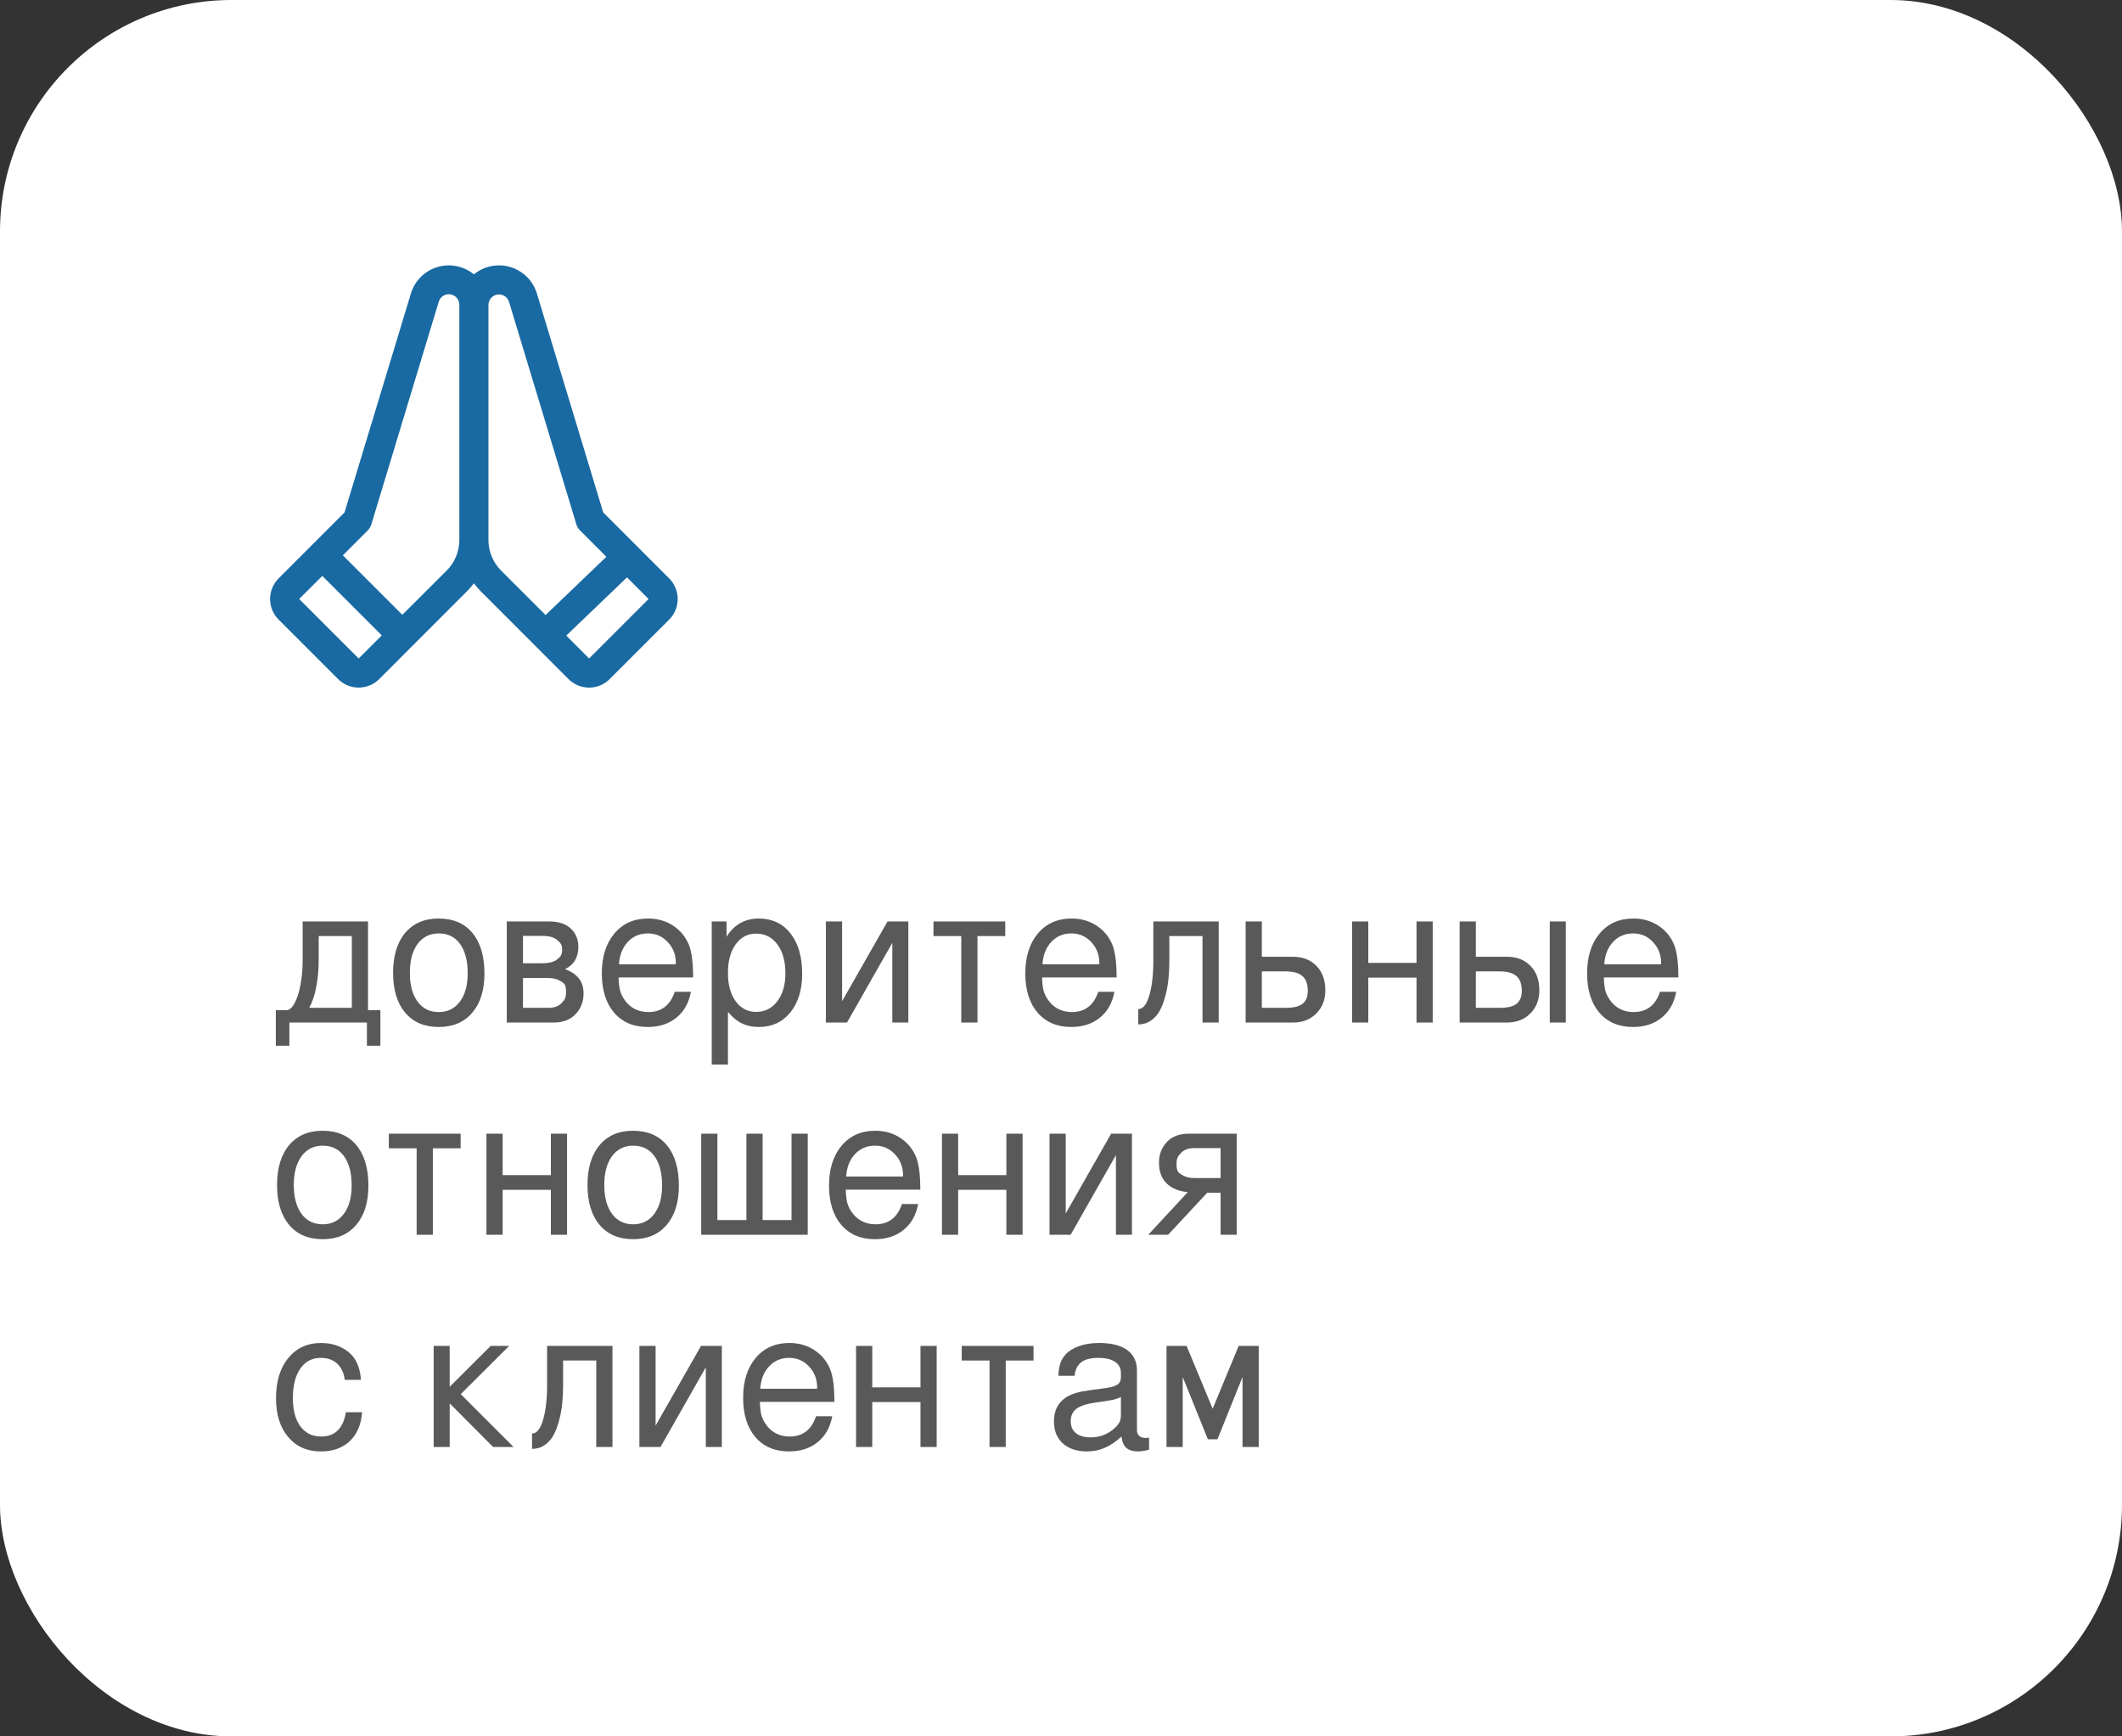 <?xml version="1.0" encoding="UTF-8"?> <svg xmlns="http://www.w3.org/2000/svg" width="110" height="90" viewBox="0 0 110 90" fill="none"><rect x="0" y="0" width="110" height="90" fill="#333333" stroke="none"/><rect width="110" height="90" rx="12" fill="white"></rect><path d="M65.25 75H64.41V71.372L63.111 74.6H62.613L61.31 71.372V75H60.47V69.761H61.51L62.862 73.018L64.21 69.761H65.25V75Z" fill="black" fill-opacity="0.65"></path><path d="M59.566 75.142C59.335 75.2 59.145 75.23 58.995 75.23C58.725 75.23 58.522 75.168 58.385 75.044C58.248 74.92 58.165 74.725 58.136 74.458C57.84 74.728 57.55 74.924 57.267 75.044C56.987 75.168 56.682 75.23 56.353 75.23C55.823 75.23 55.403 75.091 55.094 74.814C54.788 74.534 54.635 74.157 54.635 73.682C54.635 72.998 54.941 72.531 55.553 72.28C55.719 72.212 55.895 72.16 56.08 72.124C56.269 72.088 56.653 72.033 57.232 71.958C57.561 71.919 57.789 71.857 57.916 71.772C58.043 71.688 58.106 71.558 58.106 71.382V71.162C58.106 70.912 58.004 70.719 57.799 70.586C57.597 70.449 57.309 70.381 56.935 70.381C56.544 70.381 56.249 70.456 56.051 70.606C55.855 70.755 55.74 70.99 55.704 71.309H54.864C54.874 71.051 54.907 70.84 54.962 70.674C55.017 70.505 55.105 70.353 55.226 70.22C55.401 70.024 55.639 69.875 55.938 69.77C56.241 69.663 56.583 69.609 56.964 69.609C57.608 69.609 58.098 69.731 58.434 69.976C58.769 70.22 58.937 70.575 58.937 71.04V74.121C58.937 74.251 58.976 74.352 59.054 74.424C59.132 74.495 59.242 74.531 59.386 74.531C59.448 74.531 59.508 74.525 59.566 74.512V75.142ZM58.106 73.35V72.412C57.97 72.477 57.825 72.526 57.672 72.559C57.519 72.591 57.216 72.638 56.764 72.7C56.318 72.765 55.995 72.873 55.797 73.022C55.602 73.172 55.504 73.385 55.504 73.662C55.504 73.929 55.593 74.136 55.773 74.282C55.955 74.429 56.209 74.502 56.534 74.502C57.009 74.502 57.423 74.344 57.774 74.028C57.898 73.914 57.984 73.809 58.033 73.711C58.082 73.61 58.106 73.49 58.106 73.35Z" fill="black" fill-opacity="0.65"></path><path d="M53.575 70.518H52.135V75H51.295V70.518H49.855V69.761H53.575V70.518Z" fill="black" fill-opacity="0.65"></path><path d="M48.556 75H47.716V72.671H45.216V75H44.376V69.761H45.216V71.909H47.716V69.761H48.556V75Z" fill="black" fill-opacity="0.65"></path><path d="M43.253 72.661H39.391C39.397 72.925 39.42 73.141 39.459 73.311C39.501 73.477 39.571 73.633 39.669 73.779C39.809 73.997 39.986 74.165 40.201 74.282C40.419 74.399 40.662 74.458 40.929 74.458C41.609 74.458 42.066 74.108 42.301 73.408H43.141C43.036 73.978 42.786 74.424 42.389 74.746C41.995 75.068 41.498 75.23 40.899 75.23C40.164 75.23 39.583 74.982 39.156 74.487C38.733 73.989 38.522 73.311 38.522 72.451C38.522 71.592 38.738 70.903 39.171 70.386C39.607 69.868 40.19 69.609 40.919 69.609C41.41 69.609 41.843 69.733 42.218 69.981C42.595 70.225 42.87 70.561 43.043 70.991C43.183 71.353 43.253 71.909 43.253 72.661ZM42.359 71.919C42.359 71.489 42.219 71.126 41.94 70.83C41.663 70.531 41.319 70.381 40.909 70.381C40.489 70.381 40.143 70.527 39.869 70.82C39.596 71.11 39.443 71.497 39.41 71.982H42.35L42.359 71.919Z" fill="black" fill-opacity="0.65"></path><path d="M37.418 75H36.588V70.869L34.239 75H33.145V69.761H33.985V73.892L36.339 69.761H37.418V75Z" fill="black" fill-opacity="0.65"></path><path d="M31.749 75H30.909V70.518H29.19V71.792C29.19 72.121 29.176 72.433 29.146 72.73C29.117 73.026 29.064 73.322 28.985 73.618C28.91 73.911 28.814 74.165 28.697 74.38C28.58 74.595 28.425 74.769 28.233 74.902C28.041 75.033 27.823 75.098 27.579 75.098V74.302C27.823 74.302 28.014 74.067 28.15 73.599C28.29 73.13 28.36 72.528 28.36 71.792V69.761H31.749V75Z" fill="black" fill-opacity="0.65"></path><path d="M26.622 75H25.562L23.311 72.739V75H22.481V69.761H23.311V71.88L25.436 69.761H26.393L23.883 72.261L26.622 75Z" fill="black" fill-opacity="0.65"></path><path d="M18.77 73.198C18.722 73.84 18.509 74.339 18.131 74.697C17.756 75.052 17.257 75.23 16.632 75.23C15.922 75.23 15.357 74.981 14.938 74.482C14.518 73.984 14.308 73.314 14.308 72.471C14.308 71.602 14.519 70.908 14.942 70.391C15.369 69.87 15.935 69.609 16.642 69.609C17.006 69.609 17.338 69.678 17.638 69.814C17.937 69.951 18.178 70.143 18.36 70.391C18.559 70.677 18.676 71.053 18.712 71.519H17.872C17.823 71.154 17.691 70.874 17.477 70.679C17.262 70.48 16.98 70.381 16.632 70.381C16.179 70.381 15.825 70.566 15.567 70.938C15.31 71.305 15.182 71.816 15.182 72.471C15.182 73.092 15.312 73.579 15.572 73.931C15.833 74.282 16.192 74.458 16.651 74.458C17.364 74.458 17.791 74.038 17.931 73.198H18.77Z" fill="black" fill-opacity="0.65"></path><path d="M64.112 64H63.273V61.822H62.579L60.553 64H59.523L61.573 61.788C61.127 61.752 60.766 61.607 60.489 61.353C60.216 61.096 60.079 60.728 60.079 60.25C60.079 59.837 60.216 59.483 60.489 59.19C60.756 58.904 61.137 58.761 61.632 58.761H64.112V64ZM63.273 61.06V59.508H61.9C61.598 59.508 61.368 59.596 61.212 59.772C61.13 59.853 61.074 59.931 61.041 60.006C61.008 60.081 60.992 60.178 60.992 60.299C60.992 60.39 60.992 60.452 60.992 60.484C60.995 60.514 61.004 60.558 61.017 60.616C61.03 60.672 61.051 60.717 61.08 60.753C61.113 60.789 61.157 60.825 61.212 60.86C61.414 60.994 61.643 61.06 61.9 61.06H63.273Z" fill="black" fill-opacity="0.65"></path><path d="M58.678 64H57.848V59.869L55.499 64H54.405V58.761H55.245V62.892L57.599 58.761H58.678V64Z" fill="black" fill-opacity="0.65"></path><path d="M53.009 64H52.169V61.671H49.669V64H48.829V58.761H49.669V60.909H52.169V58.761H53.009V64Z" fill="black" fill-opacity="0.65"></path><path d="M47.706 61.661H43.844C43.85 61.925 43.873 62.141 43.912 62.31C43.954 62.477 44.024 62.633 44.122 62.779C44.262 62.997 44.44 63.165 44.654 63.282C44.872 63.399 45.115 63.458 45.382 63.458C46.062 63.458 46.52 63.108 46.754 62.408H47.594C47.49 62.978 47.239 63.424 46.842 63.746C46.448 64.068 45.952 64.23 45.352 64.23C44.617 64.23 44.036 63.982 43.609 63.487C43.186 62.989 42.975 62.31 42.975 61.451C42.975 60.592 43.191 59.903 43.624 59.386C44.06 58.868 44.643 58.609 45.372 58.609C45.864 58.609 46.297 58.733 46.671 58.98C47.048 59.225 47.324 59.562 47.496 59.991C47.636 60.352 47.706 60.909 47.706 61.661ZM46.812 60.919C46.812 60.489 46.672 60.126 46.393 59.83C46.116 59.531 45.773 59.381 45.362 59.381C44.942 59.381 44.596 59.527 44.322 59.82C44.049 60.11 43.896 60.497 43.863 60.982H46.803L46.812 60.919Z" fill="black" fill-opacity="0.65"></path><path d="M41.871 64H36.349V58.761H37.188V63.238H38.692V58.761H39.532V63.238H41.031V58.761H41.871V64Z" fill="black" fill-opacity="0.65"></path><path d="M35.191 61.461C35.191 62.32 34.98 62.997 34.557 63.492C34.137 63.984 33.559 64.23 32.823 64.23C32.078 64.23 31.497 63.982 31.08 63.487C30.663 62.989 30.455 62.301 30.455 61.422C30.455 60.543 30.663 59.855 31.08 59.356C31.5 58.858 32.078 58.609 32.813 58.609C33.569 58.609 34.153 58.858 34.566 59.356C34.983 59.855 35.191 60.556 35.191 61.461ZM34.322 61.451C34.322 60.8 34.19 60.292 33.927 59.928C33.663 59.563 33.295 59.381 32.823 59.381C32.361 59.381 31.995 59.563 31.725 59.928C31.458 60.292 31.324 60.79 31.324 61.422C31.324 62.057 31.458 62.555 31.725 62.916C31.991 63.277 32.358 63.458 32.823 63.458C33.282 63.458 33.647 63.277 33.917 62.916C34.187 62.555 34.322 62.066 34.322 61.451Z" fill="black" fill-opacity="0.65"></path><path d="M29.395 64H28.556V61.671H26.056V64H25.216V58.761H26.056V60.909H28.556V58.761H29.395V64Z" fill="black" fill-opacity="0.65"></path><path d="M23.878 59.518H22.438V64H21.598V59.518H20.157V58.761H23.878V59.518Z" fill="black" fill-opacity="0.65"></path><path d="M19.098 61.461C19.098 62.32 18.886 62.997 18.463 63.492C18.043 63.984 17.465 64.23 16.73 64.23C15.984 64.23 15.403 63.982 14.986 63.487C14.57 62.989 14.361 62.301 14.361 61.422C14.361 60.543 14.57 59.855 14.986 59.356C15.406 58.858 15.984 58.609 16.72 58.609C17.475 58.609 18.059 58.858 18.473 59.356C18.889 59.855 19.098 60.556 19.098 61.461ZM18.229 61.451C18.229 60.8 18.097 60.292 17.833 59.928C17.569 59.563 17.201 59.381 16.73 59.381C16.267 59.381 15.901 59.563 15.631 59.928C15.364 60.292 15.23 60.79 15.23 61.422C15.23 62.057 15.364 62.555 15.631 62.916C15.898 63.277 16.264 63.458 16.73 63.458C17.189 63.458 17.553 63.277 17.823 62.916C18.093 62.555 18.229 62.066 18.229 61.451Z" fill="black" fill-opacity="0.65"></path><path d="M87.003 50.661H83.141C83.147 50.925 83.17 51.141 83.209 51.31C83.251 51.477 83.321 51.633 83.419 51.779C83.559 51.997 83.736 52.165 83.951 52.282C84.169 52.399 84.412 52.458 84.679 52.458C85.359 52.458 85.816 52.108 86.051 51.408H86.891C86.787 51.978 86.536 52.424 86.139 52.746C85.745 53.068 85.248 53.23 84.649 53.23C83.914 53.23 83.333 52.982 82.906 52.487C82.483 51.989 82.272 51.31 82.272 50.451C82.272 49.592 82.488 48.903 82.921 48.386C83.357 47.868 83.94 47.609 84.669 47.609C85.16 47.609 85.593 47.733 85.968 47.98C86.345 48.225 86.62 48.562 86.793 48.991C86.933 49.352 87.003 49.909 87.003 50.661ZM86.109 49.919C86.109 49.489 85.969 49.126 85.689 48.83C85.413 48.531 85.069 48.381 84.659 48.381C84.239 48.381 83.893 48.527 83.619 48.82C83.346 49.11 83.193 49.497 83.16 49.982H86.1L86.109 49.919Z" fill="black" fill-opacity="0.65"></path><path d="M79.796 51.33C79.796 51.818 79.64 52.219 79.327 52.531C79.015 52.844 78.614 53 78.126 53H75.665V47.761H76.505V49.592H78.126C78.624 49.592 79.026 49.748 79.332 50.06C79.641 50.373 79.796 50.796 79.796 51.33ZM78.888 51.359C78.888 51.005 78.793 50.747 78.605 50.588C78.419 50.428 78.132 50.349 77.745 50.349H76.505V52.238H77.745C77.976 52.238 78.17 52.215 78.326 52.17C78.482 52.121 78.6 52.054 78.678 51.97C78.756 51.882 78.81 51.791 78.839 51.696C78.871 51.599 78.888 51.486 78.888 51.359ZM81.168 53H80.338V47.761H81.168V53Z" fill="black" fill-opacity="0.65"></path><path d="M74.269 53H73.429V50.671H70.929V53H70.089V47.761H70.929V49.909H73.429V47.761H74.269V53Z" fill="black" fill-opacity="0.65"></path><path d="M68.702 51.33C68.702 51.818 68.546 52.219 68.233 52.531C67.921 52.844 67.52 53 67.032 53H64.571V47.761H65.411V49.592H67.032C67.53 49.592 67.932 49.748 68.238 50.06C68.547 50.373 68.702 50.796 68.702 51.33ZM67.794 51.359C67.794 51.005 67.7 50.747 67.511 50.588C67.325 50.428 67.039 50.349 66.651 50.349H65.411V52.238H66.651C66.882 52.238 67.076 52.215 67.232 52.17C67.389 52.121 67.506 52.054 67.584 51.97C67.662 51.882 67.716 51.791 67.745 51.696C67.778 51.599 67.794 51.486 67.794 51.359Z" fill="black" fill-opacity="0.65"></path><path d="M63.175 53H62.335V48.518H60.616V49.792C60.616 50.121 60.602 50.433 60.572 50.73C60.543 51.026 60.489 51.322 60.411 51.618C60.336 51.911 60.24 52.165 60.123 52.38C60.006 52.595 59.851 52.769 59.659 52.902C59.467 53.033 59.249 53.098 59.005 53.098V52.302C59.249 52.302 59.44 52.067 59.576 51.599C59.716 51.13 59.786 50.528 59.786 49.792V47.761H63.175V53Z" fill="black" fill-opacity="0.65"></path><path d="M57.882 50.661H54.02C54.026 50.925 54.049 51.141 54.088 51.31C54.13 51.477 54.2 51.633 54.298 51.779C54.438 51.997 54.615 52.165 54.83 52.282C55.048 52.399 55.291 52.458 55.558 52.458C56.238 52.458 56.695 52.108 56.93 51.408H57.77C57.665 51.978 57.415 52.424 57.018 52.746C56.624 53.068 56.127 53.23 55.528 53.23C54.793 53.23 54.212 52.982 53.785 52.487C53.362 51.989 53.15 51.31 53.15 50.451C53.15 49.592 53.367 48.903 53.8 48.386C54.236 47.868 54.819 47.609 55.548 47.609C56.039 47.609 56.472 47.733 56.847 47.98C57.224 48.225 57.499 48.562 57.672 48.991C57.812 49.352 57.882 49.909 57.882 50.661ZM56.988 49.919C56.988 49.489 56.848 49.126 56.568 48.83C56.292 48.531 55.948 48.381 55.538 48.381C55.118 48.381 54.772 48.527 54.498 48.82C54.225 49.11 54.072 49.497 54.039 49.982H56.978L56.988 49.919Z" fill="black" fill-opacity="0.65"></path><path d="M52.11 48.518H50.67V53H49.83V48.518H48.39V47.761H52.11V48.518Z" fill="black" fill-opacity="0.65"></path><path d="M47.086 53H46.256V48.869L43.907 53H42.813V47.761H43.653V51.892L46.007 47.761H47.086V53Z" fill="black" fill-opacity="0.65"></path><path d="M41.583 50.471C41.583 51.304 41.378 51.973 40.968 52.477C40.558 52.979 40.016 53.23 39.342 53.23C39.003 53.23 38.705 53.166 38.448 53.039C38.194 52.915 37.957 52.718 37.735 52.448V55.178H36.895V47.761H37.662V48.552C38.059 47.923 38.616 47.609 39.332 47.609C40.025 47.609 40.574 47.867 40.977 48.381C41.381 48.895 41.583 49.592 41.583 50.471ZM40.714 50.451C40.714 49.826 40.575 49.327 40.299 48.952C40.022 48.578 39.654 48.391 39.195 48.391C38.756 48.391 38.403 48.576 38.136 48.947C37.869 49.315 37.735 49.807 37.735 50.422C37.735 51.037 37.869 51.529 38.136 51.897C38.403 52.264 38.756 52.448 39.195 52.448C39.648 52.448 40.014 52.264 40.294 51.897C40.574 51.529 40.714 51.047 40.714 50.451Z" fill="black" fill-opacity="0.65"></path><path d="M35.929 50.661H32.066C32.073 50.925 32.096 51.141 32.135 51.31C32.177 51.477 32.247 51.633 32.345 51.779C32.485 51.997 32.662 52.165 32.877 52.282C33.095 52.399 33.338 52.458 33.605 52.458C34.285 52.458 34.742 52.108 34.977 51.408H35.816C35.712 51.978 35.462 52.424 35.065 52.746C34.671 53.068 34.174 53.23 33.575 53.23C32.84 53.23 32.258 52.982 31.832 52.487C31.409 51.989 31.197 51.31 31.197 50.451C31.197 49.592 31.414 48.903 31.847 48.386C32.283 47.868 32.866 47.609 33.595 47.609C34.086 47.609 34.519 47.733 34.894 47.98C35.271 48.225 35.546 48.562 35.719 48.991C35.859 49.352 35.929 49.909 35.929 50.661ZM35.035 49.919C35.035 49.489 34.895 49.126 34.615 48.83C34.339 48.531 33.995 48.381 33.585 48.381C33.165 48.381 32.818 48.527 32.545 48.82C32.272 49.11 32.118 49.497 32.086 49.982H35.025L35.035 49.919Z" fill="black" fill-opacity="0.65"></path><path d="M30.25 51.501C30.25 51.914 30.113 52.268 29.84 52.56C29.566 52.853 29.187 53 28.702 53H26.27V47.761H28.463C28.948 47.761 29.321 47.881 29.581 48.122C29.848 48.37 29.981 48.688 29.981 49.079C29.981 49.623 29.752 50.007 29.293 50.231C29.628 50.362 29.871 50.528 30.02 50.73C30.174 50.928 30.25 51.185 30.25 51.501ZM29.142 49.24C29.142 49.107 29.12 49.004 29.078 48.933C29.036 48.861 28.961 48.783 28.854 48.698C28.691 48.571 28.437 48.508 28.092 48.508H27.11V49.929H28.092C28.434 49.929 28.688 49.868 28.854 49.748C28.932 49.686 28.987 49.639 29.02 49.606C29.052 49.574 29.08 49.527 29.102 49.465C29.129 49.403 29.142 49.328 29.142 49.24ZM29.342 51.452C29.342 51.361 29.34 51.301 29.337 51.272C29.337 51.239 29.33 51.195 29.317 51.14C29.304 51.081 29.282 51.034 29.249 50.998C29.22 50.962 29.177 50.926 29.122 50.891C28.92 50.757 28.691 50.69 28.434 50.69H27.11V52.238H28.434C28.74 52.238 28.969 52.152 29.122 51.98C29.203 51.898 29.26 51.82 29.293 51.745C29.326 51.67 29.342 51.573 29.342 51.452Z" fill="black" fill-opacity="0.65"></path><path d="M25.113 50.461C25.113 51.32 24.902 51.997 24.479 52.492C24.059 52.984 23.481 53.23 22.745 53.23C22 53.23 21.419 52.982 21.002 52.487C20.585 51.989 20.377 51.301 20.377 50.422C20.377 49.543 20.585 48.855 21.002 48.356C21.422 47.858 22 47.609 22.735 47.609C23.491 47.609 24.075 47.858 24.488 48.356C24.905 48.855 25.113 49.556 25.113 50.461ZM24.244 50.451C24.244 49.8 24.112 49.292 23.849 48.928C23.585 48.563 23.217 48.381 22.745 48.381C22.283 48.381 21.917 48.563 21.646 48.928C21.38 49.292 21.246 49.79 21.246 50.422C21.246 51.057 21.38 51.555 21.646 51.916C21.913 52.277 22.28 52.458 22.745 52.458C23.204 52.458 23.569 52.277 23.839 51.916C24.109 51.555 24.244 51.066 24.244 50.451Z" fill="black" fill-opacity="0.65"></path><path d="M19.718 54.201H19.02V53H15.001V54.201H14.298V52.36H14.869C15.025 52.344 15.167 52.207 15.294 51.95C15.424 51.69 15.522 51.367 15.587 50.983C15.655 50.599 15.69 50.202 15.69 49.792V47.761H19.078V52.36H19.718V54.201ZM18.238 52.238V48.518H16.52V49.792C16.52 50.248 16.479 50.694 16.398 51.13C16.319 51.566 16.197 51.935 16.031 52.238H18.238Z" fill="black" fill-opacity="0.65"></path><path d="M34.689 29.98L31.27 26.56L27.831 15.213C27.733 14.89 27.557 14.596 27.319 14.357C27.08 14.118 26.787 13.942 26.464 13.844C26.141 13.745 25.799 13.728 25.467 13.794C25.136 13.86 24.826 14.006 24.565 14.22C24.304 14.006 23.994 13.86 23.663 13.794C23.332 13.728 22.99 13.745 22.667 13.844C22.344 13.942 22.05 14.118 21.812 14.357C21.573 14.596 21.397 14.89 21.3 15.213L17.86 26.561L14.442 29.98C14.159 30.263 14 30.646 14 31.047C14 31.447 14.159 31.831 14.442 32.114L17.525 35.197C17.666 35.337 17.832 35.449 18.015 35.524C18.198 35.6 18.395 35.639 18.593 35.639C18.791 35.639 18.987 35.6 19.17 35.524C19.354 35.449 19.52 35.337 19.66 35.197L24.214 30.64C24.341 30.514 24.458 30.378 24.565 30.235C24.673 30.378 24.79 30.514 24.916 30.64L29.471 35.198C29.611 35.338 29.777 35.45 29.96 35.525C30.143 35.601 30.34 35.64 30.538 35.64C30.736 35.64 30.932 35.601 31.116 35.525C31.299 35.45 31.465 35.338 31.605 35.198L34.689 32.114C34.829 31.974 34.94 31.808 35.016 31.625C35.092 31.442 35.131 31.245 35.131 31.047C35.131 30.849 35.092 30.653 35.016 30.469C34.94 30.286 34.829 30.12 34.689 29.98ZM18.592 34.13L15.509 31.047L16.707 29.851L19.79 32.934L18.592 34.13ZM23.811 27.975C23.812 28.273 23.755 28.568 23.641 28.843C23.528 29.119 23.361 29.369 23.15 29.579L20.856 31.866L17.773 28.784L19.061 27.495C19.149 27.407 19.214 27.299 19.25 27.18L22.74 15.651C22.775 15.523 22.857 15.412 22.968 15.339C23.079 15.266 23.214 15.237 23.345 15.257C23.477 15.276 23.597 15.343 23.683 15.445C23.768 15.547 23.814 15.676 23.811 15.809V27.975ZM25.98 29.579C25.77 29.369 25.603 29.119 25.489 28.843C25.376 28.568 25.318 28.273 25.32 27.975V15.806C25.32 15.676 25.367 15.55 25.452 15.45C25.538 15.351 25.656 15.287 25.785 15.267C25.914 15.248 26.046 15.276 26.157 15.346C26.267 15.416 26.349 15.523 26.387 15.648L29.877 27.177C29.913 27.296 29.978 27.404 30.066 27.492L31.433 28.859L28.282 31.878L25.98 29.579ZM30.538 34.13L29.354 32.944L32.503 29.926L33.621 31.047L30.538 34.13Z" fill="#196AA2"></path></svg> 